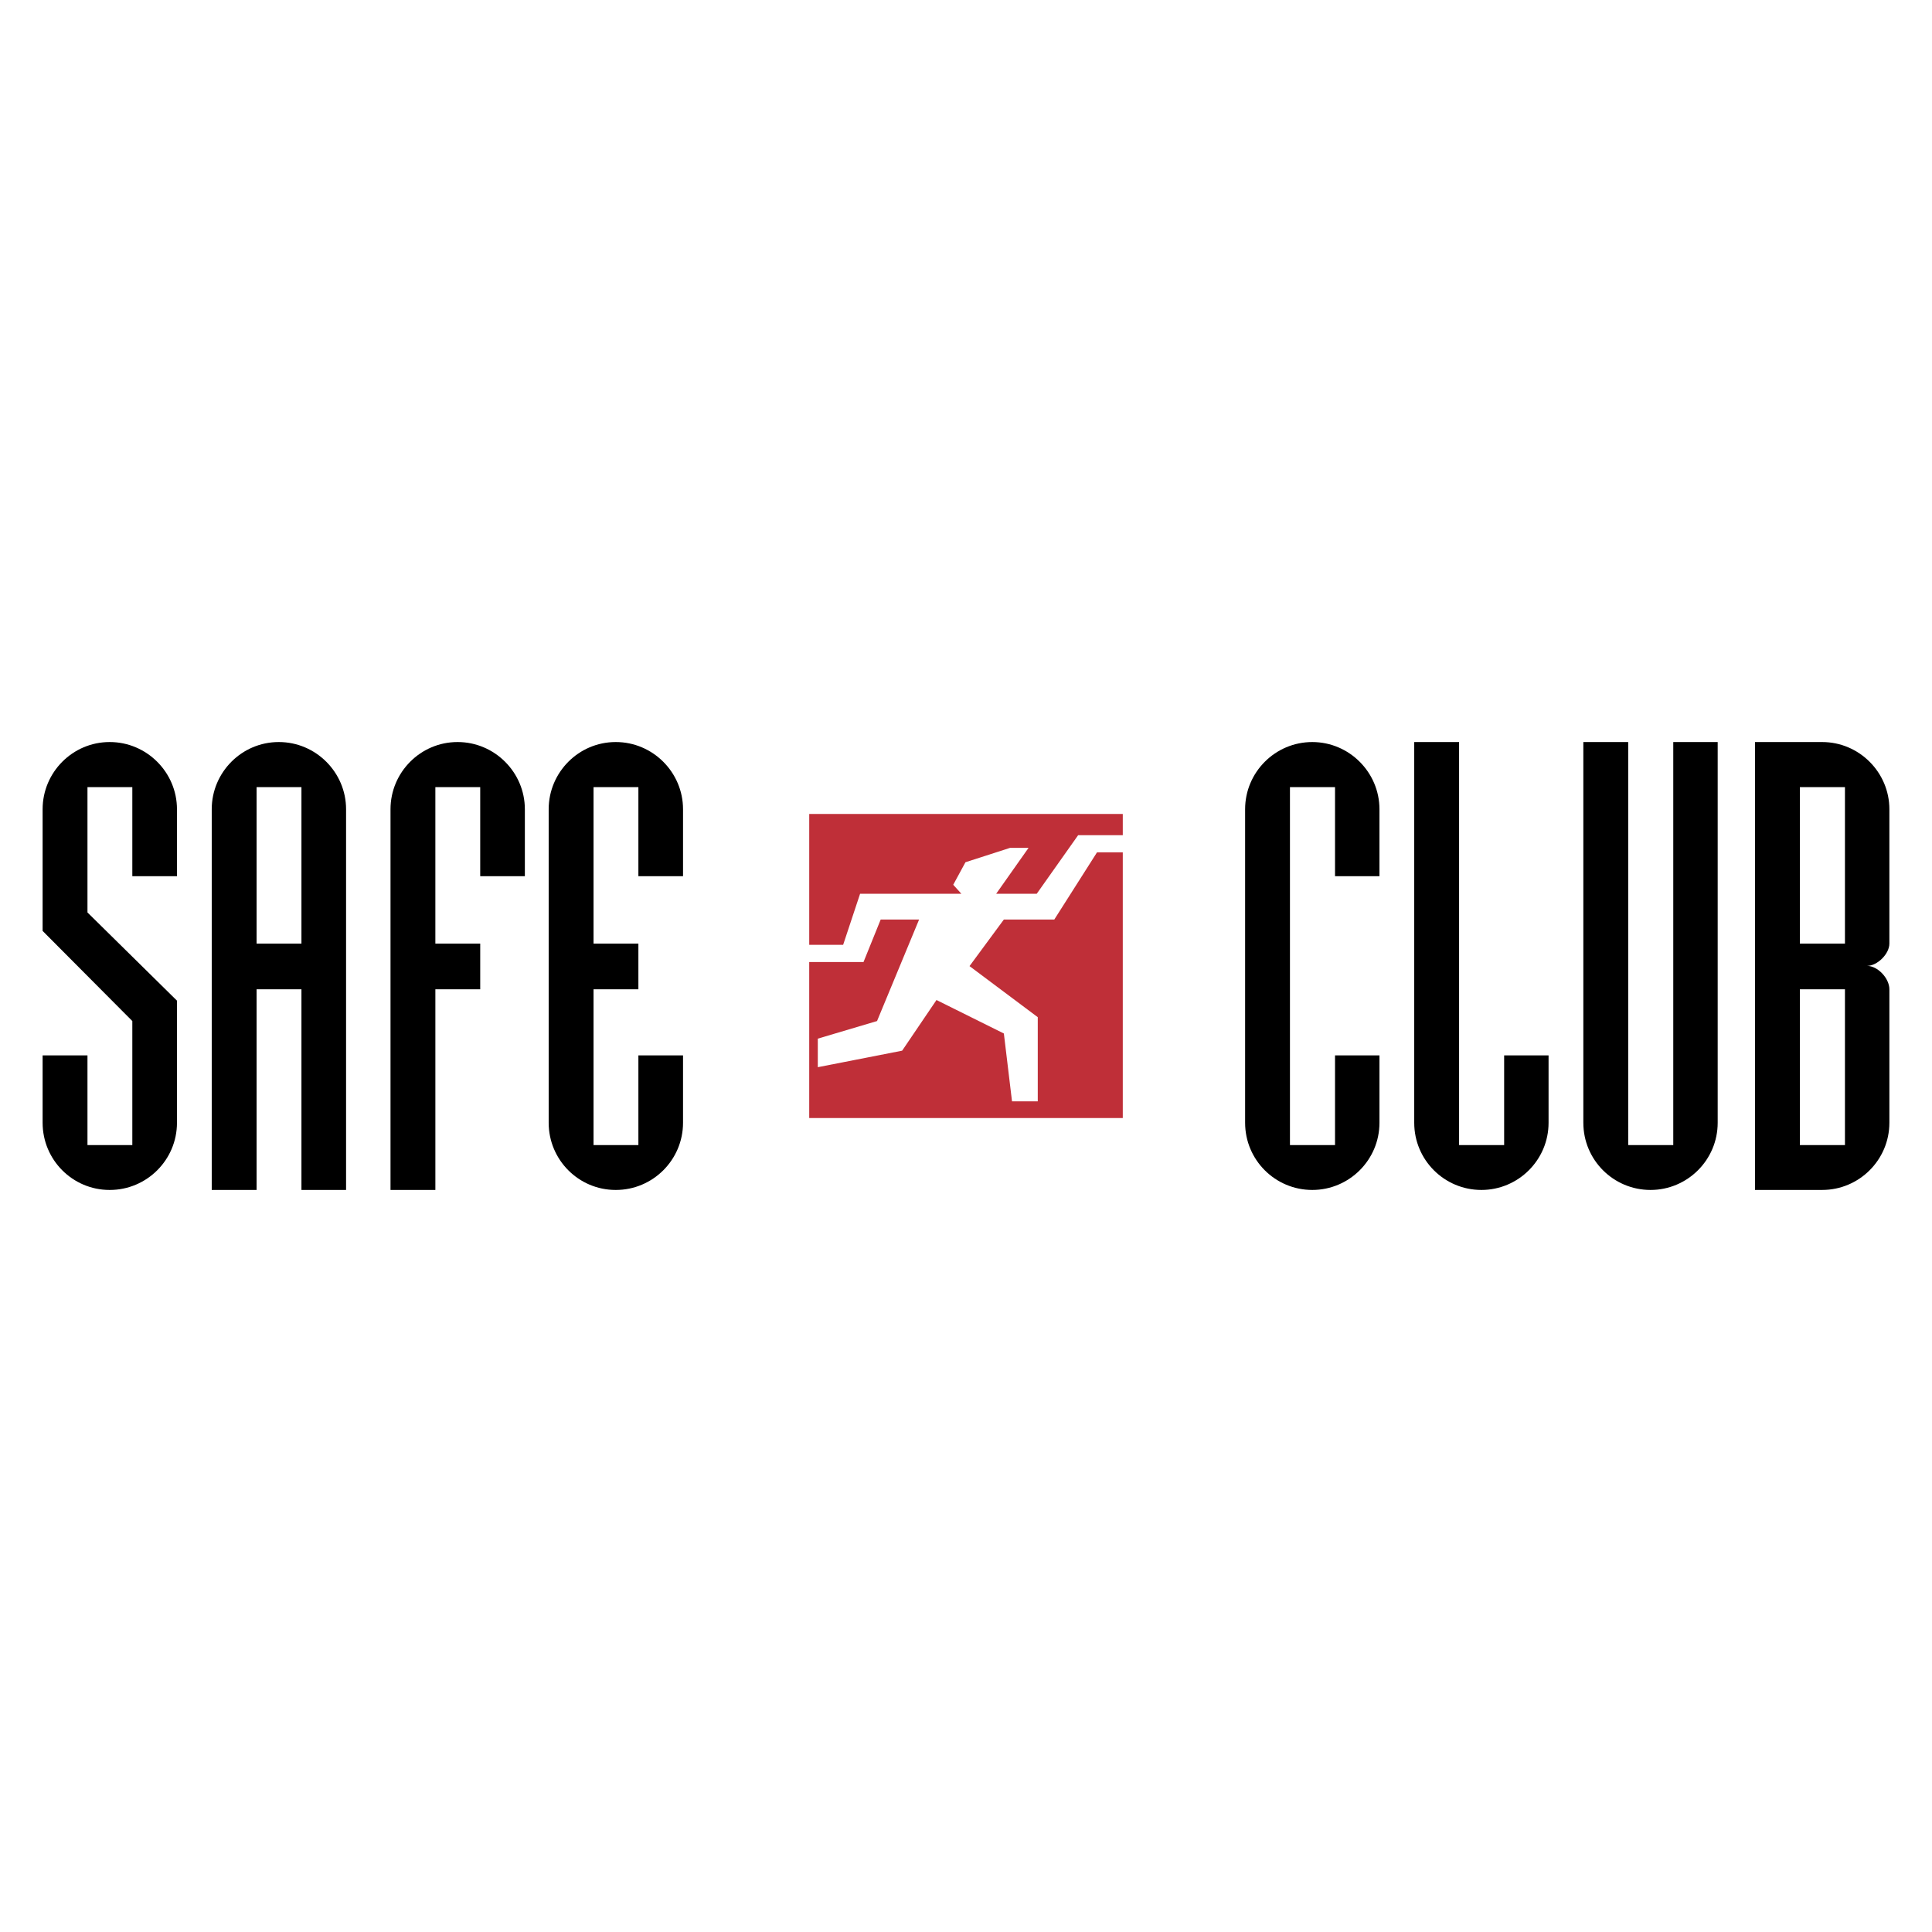 <?xml version="1.0" encoding="utf-8"?>
<!-- Generator: Adobe Illustrator 13.0.0, SVG Export Plug-In . SVG Version: 6.00 Build 14948)  -->
<!DOCTYPE svg PUBLIC "-//W3C//DTD SVG 1.0//EN" "http://www.w3.org/TR/2001/REC-SVG-20010904/DTD/svg10.dtd">
<svg version="1.0" id="Layer_1" xmlns="http://www.w3.org/2000/svg" xmlns:xlink="http://www.w3.org/1999/xlink" x="0px" y="0px"
	 width="192.756px" height="192.756px" viewBox="0 0 192.756 192.756" enable-background="new 0 0 192.756 192.756"
	 xml:space="preserve">
<g>
	<polygon fill-rule="evenodd" clip-rule="evenodd" fill="#FFFFFF" points="0,0 192.756,0 192.756,192.756 0,192.756 0,0 	"/>
	<path fill-rule="evenodd" clip-rule="evenodd" fill="#BF2F38" d="M112.02,83.327h-4.454l-4.132,5.845h-4.047l3.232-4.582h-1.841
		l-4.454,1.435l-1.22,2.248l0.813,0.899H85.811l-1.691,5.096h-3.383V81.207h31.283V83.327L112.02,83.327z M112.02,85.04v26.509
		H80.736V95.982h5.417l1.713-4.24h3.833l-4.197,10.128l-5.91,1.756v2.848l8.415-1.648l3.426-5.054l6.723,3.341l0.813,6.767h2.569
		v-8.395l-6.809-5.096l3.426-4.646h5.032l4.261-6.702H112.02L112.02,85.04z"/>
	<path fill-rule="evenodd" clip-rule="evenodd" d="M186.277,96.367c1.07,0,2.227,1.242,2.227,2.334v13.318
		c0,3.705-3.02,6.702-6.702,6.702l0,0H175.1V74.034h6.702l0,0c3.683,0,6.702,3.02,6.702,6.702V94.14
		C188.504,95.189,187.283,96.367,186.277,96.367L186.277,96.367z M184.071,94.14V78.53h-4.496v15.61H184.071L184.071,94.14z
		 M179.575,98.701v6.595v8.951h4.496V98.701H179.575L179.575,98.701z"/>
	<path fill-rule="evenodd" clip-rule="evenodd" d="M128.699,114.247h4.497v-8.951h4.433v6.724c0,3.705-3.02,6.702-6.702,6.702l0,0
		c-3.704,0-6.702-2.997-6.702-6.702V80.736c0-3.683,2.998-6.702,6.702-6.702l0,0c3.683,0,6.702,3.02,6.702,6.702v6.681h-4.433V78.53
		h-4.497V114.247L128.699,114.247z"/>
	<path fill-rule="evenodd" clip-rule="evenodd" d="M145.572,114.247h4.497v-8.951h4.432v6.724c0,3.705-3.019,6.702-6.702,6.702l0,0
		c-3.704,0-6.701-2.997-6.701-6.702V74.034h4.475V114.247L145.572,114.247z"/>
	<path fill-rule="evenodd" clip-rule="evenodd" d="M162.445,114.247h4.497V74.034h4.432v37.986c0,3.705-3.02,6.702-6.702,6.702l0,0
		c-3.704,0-6.702-2.997-6.702-6.702V74.034h4.476V114.247L162.445,114.247z"/>
	<path fill-rule="evenodd" clip-rule="evenodd" d="M8.727,91.036l8.929,8.8v12.184c0,3.705-3.019,6.702-6.702,6.702h-0.021
		c-3.683,0-6.681-2.997-6.681-6.702v-6.724h4.475v8.951h4.475V101.87l-8.95-8.993V80.736c0-3.683,2.998-6.702,6.681-6.702h0.021
		c3.683,0,6.702,3.02,6.702,6.702v6.681h-4.454V78.53H8.727V91.036L8.727,91.036z"/>
	<path fill-rule="evenodd" clip-rule="evenodd" d="M63.692,98.701h-4.475v15.546h4.475v-8.951h4.454v6.724
		c0,3.705-3.019,6.702-6.702,6.702h-0.021c-3.683,0-6.681-2.997-6.681-6.702V80.736c0-3.683,2.998-6.702,6.681-6.702h0.021
		c3.683,0,6.702,3.02,6.702,6.702v6.681h-4.454V78.53h-4.475v15.61h4.475V98.701L63.692,98.701z"/>
	<path fill-rule="evenodd" clip-rule="evenodd" d="M30.075,94.14V78.53H25.6v15.61H30.075L30.075,94.14z M34.529,118.722h-4.454
		V98.701H25.6v20.021h-4.475V80.736c0-3.683,2.998-6.702,6.68-6.702h0.021c3.683,0,6.702,3.02,6.702,6.702V118.722L34.529,118.722z"
		/>
	<path fill-rule="evenodd" clip-rule="evenodd" d="M47.912,94.14v4.561h-4.475v20.021h-4.476V80.736
		c0-3.683,2.998-6.702,6.681-6.702h0.021c3.683,0,6.702,3.02,6.702,6.702v6.681h-4.454V78.53h-4.475v15.61H47.912L47.912,94.14z"/>
</g>
</svg>
